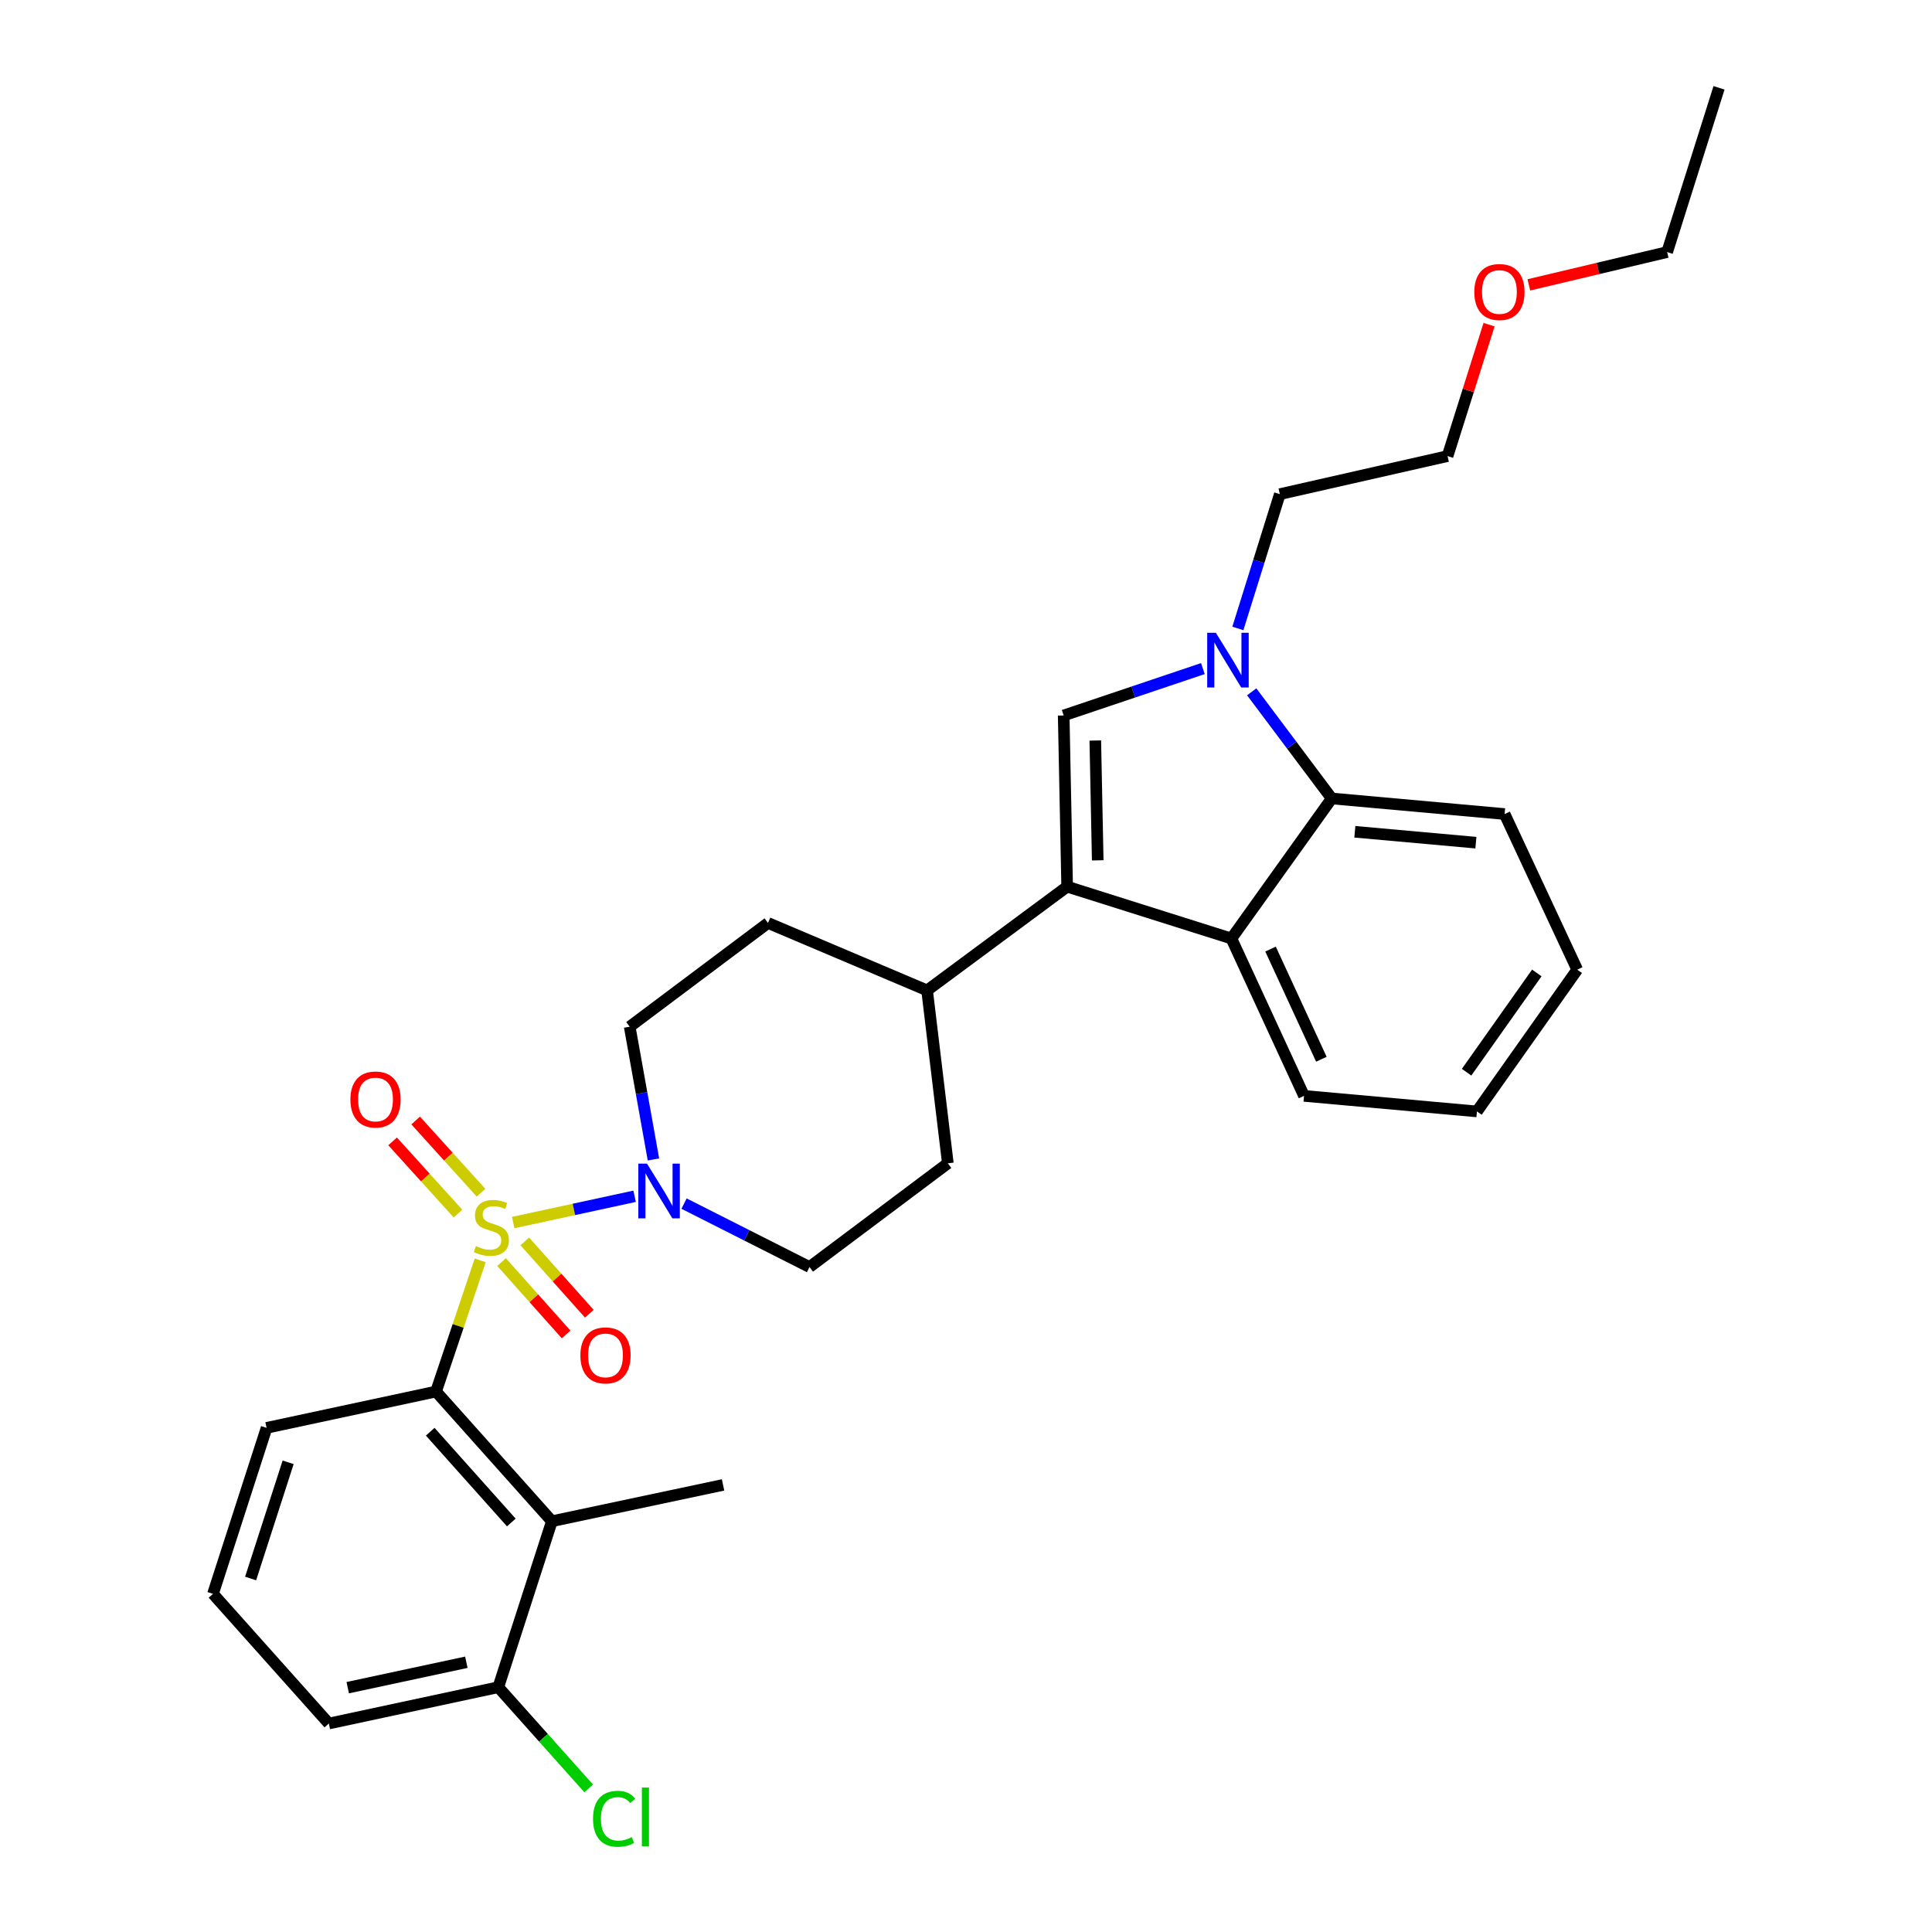 <?xml version='1.0' encoding='iso-8859-1'?>
<svg version='1.1' baseProfile='full'
              xmlns='http://www.w3.org/2000/svg'
                      xmlns:rdkit='http://www.rdkit.org/xml'
                      xmlns:xlink='http://www.w3.org/1999/xlink'
                  xml:space='preserve'
width='1000px' height='1000px' viewBox='0 0 1000 1000'>
<!-- END OF HEADER -->
<rect style='opacity:1.0;fill:#FFFFFF;stroke:none' width='1000' height='1000' x='0' y='0'> </rect>
<path class='bond-0' d='M 248.979,617.345 L 232.062,598.659' style='fill:none;fill-rule:evenodd;stroke:#CCCC00;stroke-width:6px;stroke-linecap:butt;stroke-linejoin:miter;stroke-opacity:1' />
<path class='bond-0' d='M 232.062,598.659 L 215.144,579.972' style='fill:none;fill-rule:evenodd;stroke:#FF0000;stroke-width:6px;stroke-linecap:butt;stroke-linejoin:miter;stroke-opacity:1' />
<path class='bond-0' d='M 237.046,628.149 L 220.129,609.462' style='fill:none;fill-rule:evenodd;stroke:#CCCC00;stroke-width:6px;stroke-linecap:butt;stroke-linejoin:miter;stroke-opacity:1' />
<path class='bond-0' d='M 220.129,609.462 L 203.211,590.776' style='fill:none;fill-rule:evenodd;stroke:#FF0000;stroke-width:6px;stroke-linecap:butt;stroke-linejoin:miter;stroke-opacity:1' />
<path class='bond-1' d='M 265.627,632.796 L 297.049,625.993' style='fill:none;fill-rule:evenodd;stroke:#CCCC00;stroke-width:6px;stroke-linecap:butt;stroke-linejoin:miter;stroke-opacity:1' />
<path class='bond-1' d='M 297.049,625.993 L 328.47,619.189' style='fill:none;fill-rule:evenodd;stroke:#0000FF;stroke-width:6px;stroke-linecap:butt;stroke-linejoin:miter;stroke-opacity:1' />
<path class='bond-2' d='M 259.619,653.266 L 276.32,671.987' style='fill:none;fill-rule:evenodd;stroke:#CCCC00;stroke-width:6px;stroke-linecap:butt;stroke-linejoin:miter;stroke-opacity:1' />
<path class='bond-2' d='M 276.32,671.987 L 293.02,690.707' style='fill:none;fill-rule:evenodd;stroke:#FF0000;stroke-width:6px;stroke-linecap:butt;stroke-linejoin:miter;stroke-opacity:1' />
<path class='bond-2' d='M 271.631,642.55 L 288.331,661.271' style='fill:none;fill-rule:evenodd;stroke:#CCCC00;stroke-width:6px;stroke-linecap:butt;stroke-linejoin:miter;stroke-opacity:1' />
<path class='bond-2' d='M 288.331,661.271 L 305.032,679.992' style='fill:none;fill-rule:evenodd;stroke:#FF0000;stroke-width:6px;stroke-linecap:butt;stroke-linejoin:miter;stroke-opacity:1' />
<path class='bond-3' d='M 248.559,652.366 L 237.126,686.314' style='fill:none;fill-rule:evenodd;stroke:#CCCC00;stroke-width:6px;stroke-linecap:butt;stroke-linejoin:miter;stroke-opacity:1' />
<path class='bond-3' d='M 237.126,686.314 L 225.692,720.261' style='fill:none;fill-rule:evenodd;stroke:#000000;stroke-width:6px;stroke-linecap:butt;stroke-linejoin:miter;stroke-opacity:1' />
<path class='bond-4' d='M 354.063,622.98 L 386.535,639.4' style='fill:none;fill-rule:evenodd;stroke:#0000FF;stroke-width:6px;stroke-linecap:butt;stroke-linejoin:miter;stroke-opacity:1' />
<path class='bond-4' d='M 386.535,639.4 L 419.006,655.82' style='fill:none;fill-rule:evenodd;stroke:#000000;stroke-width:6px;stroke-linecap:butt;stroke-linejoin:miter;stroke-opacity:1' />
<path class='bond-5' d='M 338.222,600.126 L 332.076,565.772' style='fill:none;fill-rule:evenodd;stroke:#0000FF;stroke-width:6px;stroke-linecap:butt;stroke-linejoin:miter;stroke-opacity:1' />
<path class='bond-5' d='M 332.076,565.772 L 325.93,531.418' style='fill:none;fill-rule:evenodd;stroke:#000000;stroke-width:6px;stroke-linecap:butt;stroke-linejoin:miter;stroke-opacity:1' />
<path class='bond-6' d='M 764.462,575.273 L 816.375,501.89' style='fill:none;fill-rule:evenodd;stroke:#000000;stroke-width:6px;stroke-linecap:butt;stroke-linejoin:miter;stroke-opacity:1' />
<path class='bond-6' d='M 759.108,554.97 L 795.447,503.601' style='fill:none;fill-rule:evenodd;stroke:#000000;stroke-width:6px;stroke-linecap:butt;stroke-linejoin:miter;stroke-opacity:1' />
<path class='bond-7' d='M 764.462,575.273 L 674.964,567.225' style='fill:none;fill-rule:evenodd;stroke:#000000;stroke-width:6px;stroke-linecap:butt;stroke-linejoin:miter;stroke-opacity:1' />
<path class='bond-8' d='M 816.375,501.89 L 778.789,421.343' style='fill:none;fill-rule:evenodd;stroke:#000000;stroke-width:6px;stroke-linecap:butt;stroke-linejoin:miter;stroke-opacity:1' />
<path class='bond-9' d='M 778.789,421.343 L 689.29,413.285' style='fill:none;fill-rule:evenodd;stroke:#000000;stroke-width:6px;stroke-linecap:butt;stroke-linejoin:miter;stroke-opacity:1' />
<path class='bond-9' d='M 763.92,436.166 L 701.271,430.526' style='fill:none;fill-rule:evenodd;stroke:#000000;stroke-width:6px;stroke-linecap:butt;stroke-linejoin:miter;stroke-opacity:1' />
<path class='bond-10' d='M 689.29,413.285 L 637.378,485.775' style='fill:none;fill-rule:evenodd;stroke:#000000;stroke-width:6px;stroke-linecap:butt;stroke-linejoin:miter;stroke-opacity:1' />
<path class='bond-11' d='M 689.29,413.285 L 668.589,385.687' style='fill:none;fill-rule:evenodd;stroke:#000000;stroke-width:6px;stroke-linecap:butt;stroke-linejoin:miter;stroke-opacity:1' />
<path class='bond-11' d='M 668.589,385.687 L 647.888,358.088' style='fill:none;fill-rule:evenodd;stroke:#0000FF;stroke-width:6px;stroke-linecap:butt;stroke-linejoin:miter;stroke-opacity:1' />
<path class='bond-12' d='M 637.378,485.775 L 674.964,567.225' style='fill:none;fill-rule:evenodd;stroke:#000000;stroke-width:6px;stroke-linecap:butt;stroke-linejoin:miter;stroke-opacity:1' />
<path class='bond-12' d='M 657.631,491.248 L 683.942,548.263' style='fill:none;fill-rule:evenodd;stroke:#000000;stroke-width:6px;stroke-linecap:butt;stroke-linejoin:miter;stroke-opacity:1' />
<path class='bond-13' d='M 637.378,485.775 L 552.359,458.929' style='fill:none;fill-rule:evenodd;stroke:#000000;stroke-width:6px;stroke-linecap:butt;stroke-linejoin:miter;stroke-opacity:1' />
<path class='bond-14' d='M 622.606,346.063 L 586.584,358.194' style='fill:none;fill-rule:evenodd;stroke:#0000FF;stroke-width:6px;stroke-linecap:butt;stroke-linejoin:miter;stroke-opacity:1' />
<path class='bond-14' d='M 586.584,358.194 L 550.562,370.325' style='fill:none;fill-rule:evenodd;stroke:#000000;stroke-width:6px;stroke-linecap:butt;stroke-linejoin:miter;stroke-opacity:1' />
<path class='bond-15' d='M 640.717,325.28 L 651.576,290.524' style='fill:none;fill-rule:evenodd;stroke:#0000FF;stroke-width:6px;stroke-linecap:butt;stroke-linejoin:miter;stroke-opacity:1' />
<path class='bond-15' d='M 651.576,290.524 L 662.435,255.769' style='fill:none;fill-rule:evenodd;stroke:#000000;stroke-width:6px;stroke-linecap:butt;stroke-linejoin:miter;stroke-opacity:1' />
<path class='bond-16' d='M 550.562,370.325 L 552.359,458.929' style='fill:none;fill-rule:evenodd;stroke:#000000;stroke-width:6px;stroke-linecap:butt;stroke-linejoin:miter;stroke-opacity:1' />
<path class='bond-16' d='M 566.925,383.289 L 568.183,445.312' style='fill:none;fill-rule:evenodd;stroke:#000000;stroke-width:6px;stroke-linecap:butt;stroke-linejoin:miter;stroke-opacity:1' />
<path class='bond-17' d='M 552.359,458.929 L 479.861,512.63' style='fill:none;fill-rule:evenodd;stroke:#000000;stroke-width:6px;stroke-linecap:butt;stroke-linejoin:miter;stroke-opacity:1' />
<path class='bond-18' d='M 479.861,512.63 L 397.526,477.727' style='fill:none;fill-rule:evenodd;stroke:#000000;stroke-width:6px;stroke-linecap:butt;stroke-linejoin:miter;stroke-opacity:1' />
<path class='bond-19' d='M 479.861,512.63 L 490.601,602.128' style='fill:none;fill-rule:evenodd;stroke:#000000;stroke-width:6px;stroke-linecap:butt;stroke-linejoin:miter;stroke-opacity:1' />
<path class='bond-20' d='M 397.526,477.727 L 325.93,531.418' style='fill:none;fill-rule:evenodd;stroke:#000000;stroke-width:6px;stroke-linecap:butt;stroke-linejoin:miter;stroke-opacity:1' />
<path class='bond-21' d='M 419.006,655.82 L 490.601,602.128' style='fill:none;fill-rule:evenodd;stroke:#000000;stroke-width:6px;stroke-linecap:butt;stroke-linejoin:miter;stroke-opacity:1' />
<path class='bond-22' d='M 662.435,255.769 L 749.251,236.077' style='fill:none;fill-rule:evenodd;stroke:#000000;stroke-width:6px;stroke-linecap:butt;stroke-linejoin:miter;stroke-opacity:1' />
<path class='bond-23' d='M 749.251,236.077 L 759.991,202.062' style='fill:none;fill-rule:evenodd;stroke:#000000;stroke-width:6px;stroke-linecap:butt;stroke-linejoin:miter;stroke-opacity:1' />
<path class='bond-23' d='M 759.991,202.062 L 770.732,168.048' style='fill:none;fill-rule:evenodd;stroke:#FF0000;stroke-width:6px;stroke-linecap:butt;stroke-linejoin:miter;stroke-opacity:1' />
<path class='bond-24' d='M 791.327,147.447 L 827.12,138.96' style='fill:none;fill-rule:evenodd;stroke:#FF0000;stroke-width:6px;stroke-linecap:butt;stroke-linejoin:miter;stroke-opacity:1' />
<path class='bond-24' d='M 827.12,138.96 L 862.912,130.473' style='fill:none;fill-rule:evenodd;stroke:#000000;stroke-width:6px;stroke-linecap:butt;stroke-linejoin:miter;stroke-opacity:1' />
<path class='bond-25' d='M 862.912,130.473 L 889.758,45.455' style='fill:none;fill-rule:evenodd;stroke:#000000;stroke-width:6px;stroke-linecap:butt;stroke-linejoin:miter;stroke-opacity:1' />
<path class='bond-26' d='M 225.692,720.261 L 285.653,787.385' style='fill:none;fill-rule:evenodd;stroke:#000000;stroke-width:6px;stroke-linecap:butt;stroke-linejoin:miter;stroke-opacity:1' />
<path class='bond-26' d='M 222.681,741.054 L 264.654,788.04' style='fill:none;fill-rule:evenodd;stroke:#000000;stroke-width:6px;stroke-linecap:butt;stroke-linejoin:miter;stroke-opacity:1' />
<path class='bond-27' d='M 225.692,720.261 L 137.982,739.059' style='fill:none;fill-rule:evenodd;stroke:#000000;stroke-width:6px;stroke-linecap:butt;stroke-linejoin:miter;stroke-opacity:1' />
<path class='bond-28' d='M 285.653,787.385 L 257.912,873.298' style='fill:none;fill-rule:evenodd;stroke:#000000;stroke-width:6px;stroke-linecap:butt;stroke-linejoin:miter;stroke-opacity:1' />
<path class='bond-29' d='M 285.653,787.385 L 374.257,768.588' style='fill:none;fill-rule:evenodd;stroke:#000000;stroke-width:6px;stroke-linecap:butt;stroke-linejoin:miter;stroke-opacity:1' />
<path class='bond-30' d='M 137.982,739.059 L 110.242,824.971' style='fill:none;fill-rule:evenodd;stroke:#000000;stroke-width:6px;stroke-linecap:butt;stroke-linejoin:miter;stroke-opacity:1' />
<path class='bond-30' d='M 149.139,756.892 L 129.721,817.031' style='fill:none;fill-rule:evenodd;stroke:#000000;stroke-width:6px;stroke-linecap:butt;stroke-linejoin:miter;stroke-opacity:1' />
<path class='bond-31' d='M 257.912,873.298 L 170.202,892.095' style='fill:none;fill-rule:evenodd;stroke:#000000;stroke-width:6px;stroke-linecap:butt;stroke-linejoin:miter;stroke-opacity:1' />
<path class='bond-31' d='M 241.383,860.378 L 179.986,873.536' style='fill:none;fill-rule:evenodd;stroke:#000000;stroke-width:6px;stroke-linecap:butt;stroke-linejoin:miter;stroke-opacity:1' />
<path class='bond-32' d='M 257.912,873.298 L 281.308,899.488' style='fill:none;fill-rule:evenodd;stroke:#000000;stroke-width:6px;stroke-linecap:butt;stroke-linejoin:miter;stroke-opacity:1' />
<path class='bond-32' d='M 281.308,899.488 L 304.703,925.678' style='fill:none;fill-rule:evenodd;stroke:#00CC00;stroke-width:6px;stroke-linecap:butt;stroke-linejoin:miter;stroke-opacity:1' />
<path class='bond-33' d='M 110.242,824.971 L 170.202,892.095' style='fill:none;fill-rule:evenodd;stroke:#000000;stroke-width:6px;stroke-linecap:butt;stroke-linejoin:miter;stroke-opacity:1' />
<path  class='atom-0' d='M 246.326 644.963
Q 246.646 645.083, 247.966 645.643
Q 249.286 646.203, 250.726 646.563
Q 252.206 646.883, 253.646 646.883
Q 256.326 646.883, 257.886 645.603
Q 259.446 644.283, 259.446 642.003
Q 259.446 640.443, 258.646 639.483
Q 257.886 638.523, 256.686 638.003
Q 255.486 637.483, 253.486 636.883
Q 250.966 636.123, 249.446 635.403
Q 247.966 634.683, 246.886 633.163
Q 245.846 631.643, 245.846 629.083
Q 245.846 625.523, 248.246 623.323
Q 250.686 621.123, 255.486 621.123
Q 258.766 621.123, 262.486 622.683
L 261.566 625.763
Q 258.166 624.363, 255.606 624.363
Q 252.846 624.363, 251.326 625.523
Q 249.806 626.643, 249.846 628.603
Q 249.846 630.123, 250.606 631.043
Q 251.406 631.963, 252.526 632.483
Q 253.686 633.003, 255.606 633.603
Q 258.166 634.403, 259.686 635.203
Q 261.206 636.003, 262.286 637.643
Q 263.406 639.243, 263.406 642.003
Q 263.406 645.923, 260.766 648.043
Q 258.166 650.123, 253.806 650.123
Q 251.286 650.123, 249.366 649.563
Q 247.486 649.043, 245.246 648.123
L 246.326 644.963
' fill='#CCCC00'/>
<path  class='atom-1' d='M 181.366 569.094
Q 181.366 562.294, 184.726 558.494
Q 188.086 554.694, 194.366 554.694
Q 200.646 554.694, 204.006 558.494
Q 207.366 562.294, 207.366 569.094
Q 207.366 575.974, 203.966 579.894
Q 200.566 583.774, 194.366 583.774
Q 188.126 583.774, 184.726 579.894
Q 181.366 576.014, 181.366 569.094
M 194.366 580.574
Q 198.686 580.574, 201.006 577.694
Q 203.366 574.774, 203.366 569.094
Q 203.366 563.534, 201.006 560.734
Q 198.686 557.894, 194.366 557.894
Q 190.046 557.894, 187.686 560.694
Q 185.366 563.494, 185.366 569.094
Q 185.366 574.814, 187.686 577.694
Q 190.046 580.574, 194.366 580.574
' fill='#FF0000'/>
<path  class='atom-2' d='M 334.882 602.286
L 344.162 617.286
Q 345.082 618.766, 346.562 621.446
Q 348.042 624.126, 348.122 624.286
L 348.122 602.286
L 351.882 602.286
L 351.882 630.606
L 348.002 630.606
L 338.042 614.206
Q 336.882 612.286, 335.642 610.086
Q 334.442 607.886, 334.082 607.206
L 334.082 630.606
L 330.402 630.606
L 330.402 602.286
L 334.882 602.286
' fill='#0000FF'/>
<path  class='atom-3' d='M 300.402 701.544
Q 300.402 694.744, 303.762 690.944
Q 307.122 687.144, 313.402 687.144
Q 319.682 687.144, 323.042 690.944
Q 326.402 694.744, 326.402 701.544
Q 326.402 708.424, 323.002 712.344
Q 319.602 716.224, 313.402 716.224
Q 307.162 716.224, 303.762 712.344
Q 300.402 708.464, 300.402 701.544
M 313.402 713.024
Q 317.722 713.024, 320.042 710.144
Q 322.402 707.224, 322.402 701.544
Q 322.402 695.984, 320.042 693.184
Q 317.722 690.344, 313.402 690.344
Q 309.082 690.344, 306.722 693.144
Q 304.402 695.944, 304.402 701.544
Q 304.402 707.264, 306.722 710.144
Q 309.082 713.024, 313.402 713.024
' fill='#FF0000'/>
<path  class='atom-10' d='M 629.329 327.53
L 638.609 342.53
Q 639.529 344.01, 641.009 346.69
Q 642.489 349.37, 642.569 349.53
L 642.569 327.53
L 646.329 327.53
L 646.329 355.85
L 642.449 355.85
L 632.489 339.45
Q 631.329 337.53, 630.089 335.33
Q 628.889 333.13, 628.529 332.45
L 628.529 355.85
L 624.849 355.85
L 624.849 327.53
L 629.329 327.53
' fill='#0000FF'/>
<path  class='atom-20' d='M 763.097 151.139
Q 763.097 144.339, 766.457 140.539
Q 769.817 136.739, 776.097 136.739
Q 782.377 136.739, 785.737 140.539
Q 789.097 144.339, 789.097 151.139
Q 789.097 158.019, 785.697 161.939
Q 782.297 165.819, 776.097 165.819
Q 769.857 165.819, 766.457 161.939
Q 763.097 158.059, 763.097 151.139
M 776.097 162.619
Q 780.417 162.619, 782.737 159.739
Q 785.097 156.819, 785.097 151.139
Q 785.097 145.579, 782.737 142.779
Q 780.417 139.939, 776.097 139.939
Q 771.777 139.939, 769.417 142.739
Q 767.097 145.539, 767.097 151.139
Q 767.097 156.859, 769.417 159.739
Q 771.777 162.619, 776.097 162.619
' fill='#FF0000'/>
<path  class='atom-30' d='M 306.953 941.402
Q 306.953 934.362, 310.233 930.682
Q 313.553 926.962, 319.833 926.962
Q 325.673 926.962, 328.793 931.082
L 326.153 933.242
Q 323.873 930.242, 319.833 930.242
Q 315.553 930.242, 313.273 933.122
Q 311.033 935.962, 311.033 941.402
Q 311.033 947.002, 313.353 949.882
Q 315.713 952.762, 320.273 952.762
Q 323.393 952.762, 327.033 950.882
L 328.153 953.882
Q 326.673 954.842, 324.433 955.402
Q 322.193 955.962, 319.713 955.962
Q 313.553 955.962, 310.233 952.202
Q 306.953 948.442, 306.953 941.402
' fill='#00CC00'/>
<path  class='atom-30' d='M 332.233 925.242
L 335.913 925.242
L 335.913 955.602
L 332.233 955.602
L 332.233 925.242
' fill='#00CC00'/>
</svg>
